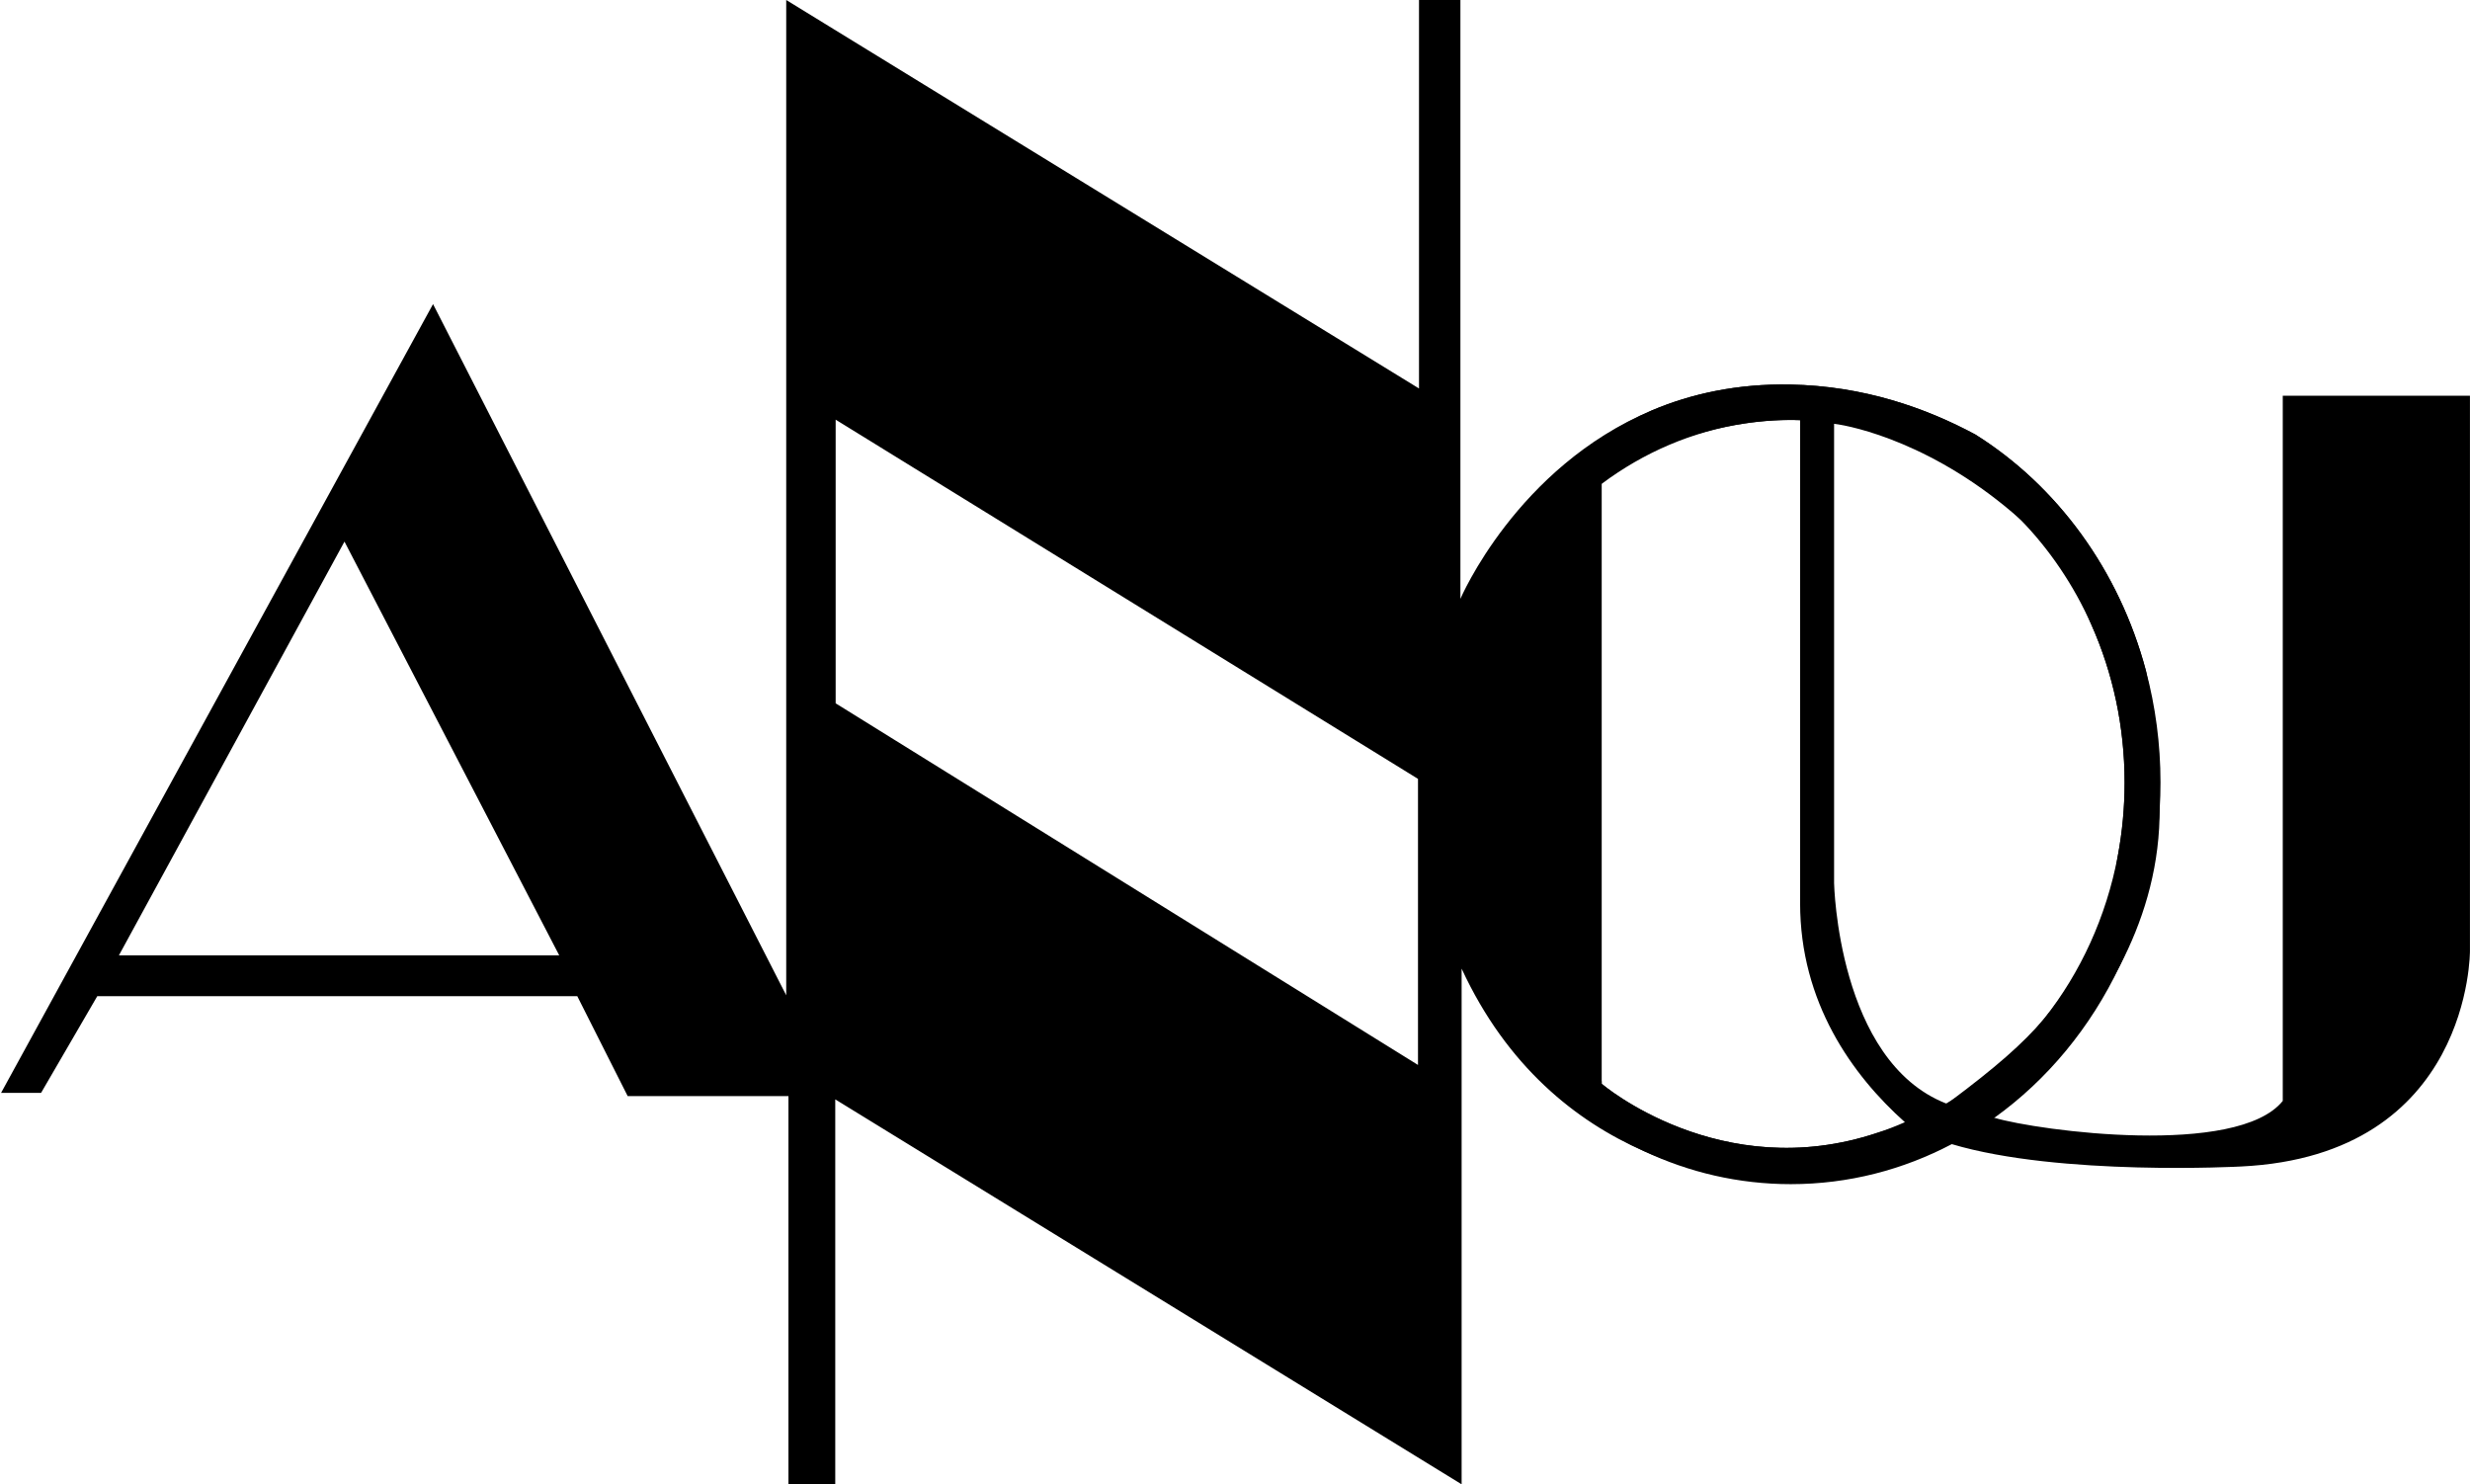 <svg xmlns="http://www.w3.org/2000/svg" fill="none" viewBox="0 0 2160 1298" height="1298" width="2160">
<g clip-path="url(#clip0_5_14)">
<path fill="black" d="M2159.96 831.304V346.072H1996.26V962.742C1956.56 1012 1783.05 989.003 1744.06 977.483C1743.18 977.218 1742.38 976.998 1741.63 976.733C1747.37 973.864 1812.2 924.608 1853.75 844.589C1853.84 844.457 1853.89 844.325 1853.97 844.192C1873.18 807.25 1887.36 763.732 1888.51 715.226C1888.6 712.534 1888.64 709.842 1888.64 707.149C1889.08 665.088 1884.93 624.218 1876.58 586.437C1853.18 498.562 1798.95 424.855 1727.5 380.012C1684.27 356.752 1629.73 337.421 1565.35 336.273C1519.02 335.435 1479.02 344.35 1444.84 358.739C1326.05 408.524 1277.12 523.675 1277.12 523.675V0H1240.91V339.716L687.546 0V870.365L378.695 265.92L0.955 955.68H35.929L85.079 871.115H504.814L548.886 958.505H689.489V1298H730.425V961.374L1278.18 1298V847.061C1317.79 932.685 1378.55 980.793 1437.46 1006.57C1484.62 1027.31 1530.59 1033.71 1563.58 1033.71C1624.43 1033.71 1665.02 1019.06 1705.6 1000.17C1706 1000.3 1706.39 1000.43 1706.83 1000.52C1801.38 1028.73 1959.87 1020.07 1959.87 1020.07C2161.37 1010.32 2159.96 831.304 2159.96 831.304ZM103.979 835.453L301.239 473.625L489.05 835.453H103.979ZM1240.03 931.273L730.778 615.037V366.992L1240.03 681.109V931.273ZM1400.68 947.78V420.573C1447.44 386.5 1496.94 373.966 1531.04 369.552C1531.65 369.464 1532.32 369.375 1532.93 369.331C1534.04 369.199 1535.1 369.066 1536.2 368.934C1556.65 366.595 1570.6 367.213 1573.61 367.389C1573.78 367.389 1573.96 367.433 1574.18 367.433V789.772C1574.18 876.456 1619.62 940.1 1665.81 981.323C1657.73 984.898 1649.69 987.988 1641.83 990.592C1504.54 1036.54 1400.68 947.78 1400.68 947.78ZM1702.55 965.258C1702.33 965.169 1702.15 965.081 1701.93 964.993C1607.03 927.874 1603.9 772.294 1603.9 772.294V370.611C1620.81 372.597 1692.75 388.266 1766.67 454.117C1767.24 454.602 1767.82 455.088 1768.39 455.617C1795.6 482.011 1815.25 513.348 1828.98 546.494C1829.02 546.626 1829.11 546.759 1829.16 546.891C1847.62 588.467 1857.95 635.119 1857.95 684.331C1857.95 706.134 1855.92 727.452 1852.08 748.019C1852.03 748.108 1852.03 748.152 1852.03 748.24C1848.1 775.428 1841.65 798.379 1834.15 814.312C1819.13 846.178 1806.02 869.041 1787.78 890.579C1768.83 913 1744.28 934.053 1706.26 962.477C1705.02 963.404 1703.79 964.331 1702.55 965.258Z"></path>
<path fill="black" d="M1876.58 586.437C1853.18 498.562 1798.95 424.854 1727.5 380.012C1684.27 356.752 1629.73 337.421 1565.35 336.273C1519.03 335.435 1479.02 344.35 1444.84 358.738C1326.36 410.819 1242.81 536.96 1242.81 684.331C1242.81 831.701 1322.91 952.59 1437.46 1006.57C1476.85 1025.19 1520.35 1035.52 1566.05 1035.52C1616.48 1035.52 1664.27 1022.94 1706.84 1000.52C1719.73 993.769 1732.18 986.046 1744.06 977.483C1790.34 944.293 1828.27 898.479 1853.75 844.589C1853.84 844.457 1853.89 844.324 1853.97 844.192C1873.58 802.616 1885.77 756.273 1888.64 707.149C1889.13 699.602 1889.35 692.011 1889.35 684.331C1889.35 650.346 1884.89 617.509 1876.58 586.437ZM1852.08 748.019C1852.08 748.019 1852.03 748.152 1852.03 748.24C1841.92 801.865 1819.35 850.548 1787.78 890.579C1764.9 919.532 1737.31 943.984 1706.26 962.477C1704.85 963.36 1703.39 964.198 1701.93 964.993C1683.03 975.85 1662.9 984.457 1641.83 990.592C1504.54 1036.54 1400.68 947.78 1400.68 947.78V945.617C1324.28 888.46 1274.2 792.729 1274.2 684.331C1274.2 575.932 1324.28 480.245 1400.68 423.089C1437.29 395.725 1479.86 377.187 1525.91 370.302C1526.53 370.214 1527.15 370.081 1527.77 370.037C1528.87 369.861 1529.93 369.728 1531.04 369.552C1531.65 369.464 1532.32 369.375 1532.94 369.331C1534.04 369.199 1535.1 369.066 1536.2 368.934C1546.01 367.875 1555.99 367.301 1566.05 367.301C1568.57 367.301 1571.09 367.345 1573.61 367.389C1573.78 367.389 1573.96 367.433 1574.18 367.433C1648.68 369.64 1716.2 402.168 1766.67 454.117C1792.28 480.422 1813.48 511.67 1828.98 546.494C1829.02 546.626 1829.11 546.758 1829.16 546.891C1847.62 588.467 1857.95 635.119 1857.95 684.331C1857.95 706.134 1855.92 727.452 1852.08 748.019Z"></path>
</g>
<defs>
<clipPath id="clip0_5_14">
<rect transform="translate(0.955)" fill="white" height="1298" width="2159"></rect>
</clipPath>
</defs>
</svg>
